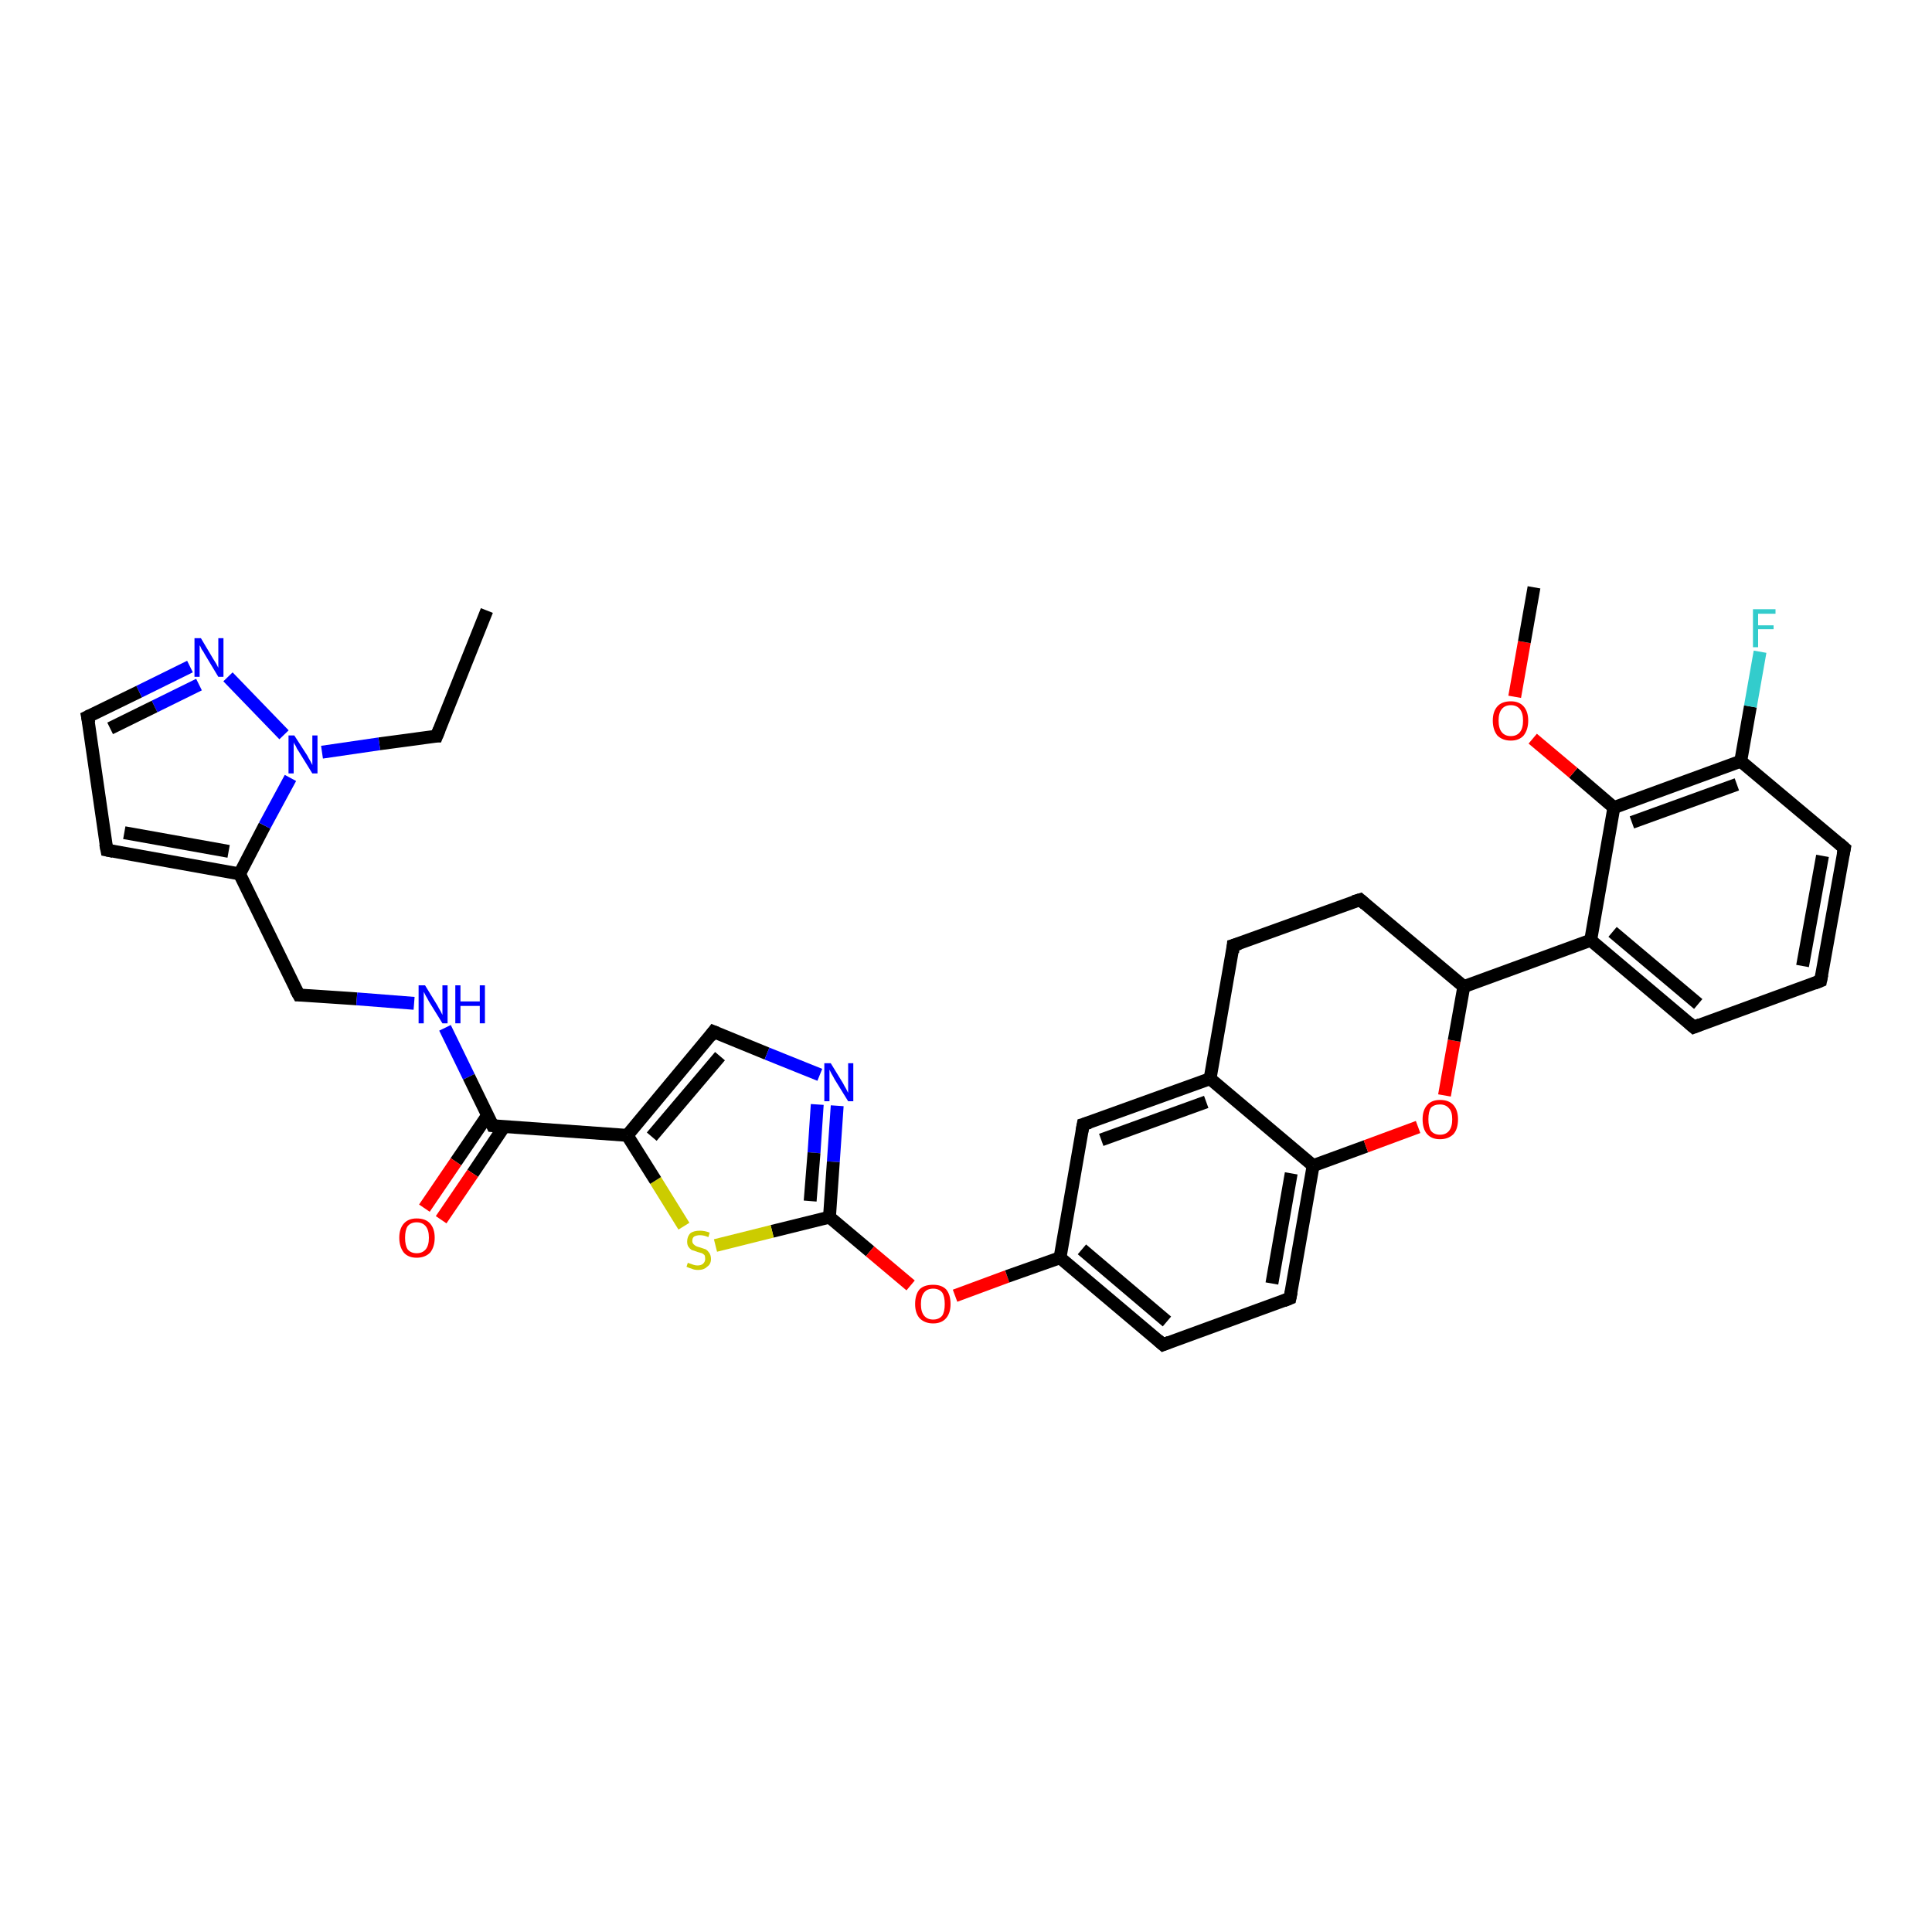 <?xml version='1.0' encoding='iso-8859-1'?>
<svg version='1.1' baseProfile='full'
              xmlns='http://www.w3.org/2000/svg'
                      xmlns:rdkit='http://www.rdkit.org/xml'
                      xmlns:xlink='http://www.w3.org/1999/xlink'
                  xml:space='preserve'
width='300px' height='300px' viewBox='0 0 300 300'>
<!-- END OF HEADER -->
<rect style='opacity:1.0;fill:#FFFFFF;stroke:none' width='300.0' height='300.0' x='0.0' y='0.0'> </rect>
<path class='bond-0 atom-0 atom-1' d='M 75.6,94.8 L 67.8,114.3' style='fill:none;fill-rule:evenodd;stroke:#000000;stroke-width:2.0px;stroke-linecap:butt;stroke-linejoin:miter;stroke-opacity:1' />
<path class='bond-1 atom-1 atom-2' d='M 67.8,114.3 L 58.9,115.5' style='fill:none;fill-rule:evenodd;stroke:#000000;stroke-width:2.0px;stroke-linecap:butt;stroke-linejoin:miter;stroke-opacity:1' />
<path class='bond-1 atom-1 atom-2' d='M 58.9,115.5 L 50.0,116.8' style='fill:none;fill-rule:evenodd;stroke:#0000FF;stroke-width:2.0px;stroke-linecap:butt;stroke-linejoin:miter;stroke-opacity:1' />
<path class='bond-2 atom-2 atom-3' d='M 44.1,114.1 L 35.4,105.1' style='fill:none;fill-rule:evenodd;stroke:#0000FF;stroke-width:2.0px;stroke-linecap:butt;stroke-linejoin:miter;stroke-opacity:1' />
<path class='bond-3 atom-3 atom-4' d='M 29.5,103.5 L 21.6,107.4' style='fill:none;fill-rule:evenodd;stroke:#0000FF;stroke-width:2.0px;stroke-linecap:butt;stroke-linejoin:miter;stroke-opacity:1' />
<path class='bond-3 atom-3 atom-4' d='M 21.6,107.4 L 13.6,111.3' style='fill:none;fill-rule:evenodd;stroke:#000000;stroke-width:2.0px;stroke-linecap:butt;stroke-linejoin:miter;stroke-opacity:1' />
<path class='bond-3 atom-3 atom-4' d='M 30.9,106.3 L 24.0,109.7' style='fill:none;fill-rule:evenodd;stroke:#0000FF;stroke-width:2.0px;stroke-linecap:butt;stroke-linejoin:miter;stroke-opacity:1' />
<path class='bond-3 atom-3 atom-4' d='M 24.0,109.7 L 17.1,113.1' style='fill:none;fill-rule:evenodd;stroke:#000000;stroke-width:2.0px;stroke-linecap:butt;stroke-linejoin:miter;stroke-opacity:1' />
<path class='bond-4 atom-4 atom-5' d='M 13.6,111.3 L 16.6,132.0' style='fill:none;fill-rule:evenodd;stroke:#000000;stroke-width:2.0px;stroke-linecap:butt;stroke-linejoin:miter;stroke-opacity:1' />
<path class='bond-5 atom-5 atom-6' d='M 16.6,132.0 L 37.2,135.7' style='fill:none;fill-rule:evenodd;stroke:#000000;stroke-width:2.0px;stroke-linecap:butt;stroke-linejoin:miter;stroke-opacity:1' />
<path class='bond-5 atom-5 atom-6' d='M 19.3,129.3 L 35.5,132.2' style='fill:none;fill-rule:evenodd;stroke:#000000;stroke-width:2.0px;stroke-linecap:butt;stroke-linejoin:miter;stroke-opacity:1' />
<path class='bond-6 atom-6 atom-7' d='M 37.2,135.7 L 46.4,154.5' style='fill:none;fill-rule:evenodd;stroke:#000000;stroke-width:2.0px;stroke-linecap:butt;stroke-linejoin:miter;stroke-opacity:1' />
<path class='bond-7 atom-7 atom-8' d='M 46.4,154.5 L 55.4,155.1' style='fill:none;fill-rule:evenodd;stroke:#000000;stroke-width:2.0px;stroke-linecap:butt;stroke-linejoin:miter;stroke-opacity:1' />
<path class='bond-7 atom-7 atom-8' d='M 55.4,155.1 L 64.3,155.8' style='fill:none;fill-rule:evenodd;stroke:#0000FF;stroke-width:2.0px;stroke-linecap:butt;stroke-linejoin:miter;stroke-opacity:1' />
<path class='bond-8 atom-8 atom-9' d='M 69.1,159.6 L 72.8,167.2' style='fill:none;fill-rule:evenodd;stroke:#0000FF;stroke-width:2.0px;stroke-linecap:butt;stroke-linejoin:miter;stroke-opacity:1' />
<path class='bond-8 atom-8 atom-9' d='M 72.8,167.2 L 76.5,174.8' style='fill:none;fill-rule:evenodd;stroke:#000000;stroke-width:2.0px;stroke-linecap:butt;stroke-linejoin:miter;stroke-opacity:1' />
<path class='bond-9 atom-9 atom-10' d='M 75.7,173.2 L 70.8,180.4' style='fill:none;fill-rule:evenodd;stroke:#000000;stroke-width:2.0px;stroke-linecap:butt;stroke-linejoin:miter;stroke-opacity:1' />
<path class='bond-9 atom-9 atom-10' d='M 70.8,180.4 L 65.9,187.6' style='fill:none;fill-rule:evenodd;stroke:#FF0000;stroke-width:2.0px;stroke-linecap:butt;stroke-linejoin:miter;stroke-opacity:1' />
<path class='bond-9 atom-9 atom-10' d='M 78.3,174.9 L 73.4,182.2' style='fill:none;fill-rule:evenodd;stroke:#000000;stroke-width:2.0px;stroke-linecap:butt;stroke-linejoin:miter;stroke-opacity:1' />
<path class='bond-9 atom-9 atom-10' d='M 73.4,182.2 L 68.5,189.4' style='fill:none;fill-rule:evenodd;stroke:#FF0000;stroke-width:2.0px;stroke-linecap:butt;stroke-linejoin:miter;stroke-opacity:1' />
<path class='bond-10 atom-9 atom-11' d='M 76.5,174.8 L 97.4,176.3' style='fill:none;fill-rule:evenodd;stroke:#000000;stroke-width:2.0px;stroke-linecap:butt;stroke-linejoin:miter;stroke-opacity:1' />
<path class='bond-11 atom-11 atom-12' d='M 97.4,176.3 L 110.8,160.2' style='fill:none;fill-rule:evenodd;stroke:#000000;stroke-width:2.0px;stroke-linecap:butt;stroke-linejoin:miter;stroke-opacity:1' />
<path class='bond-11 atom-11 atom-12' d='M 101.2,176.5 L 111.8,164.0' style='fill:none;fill-rule:evenodd;stroke:#000000;stroke-width:2.0px;stroke-linecap:butt;stroke-linejoin:miter;stroke-opacity:1' />
<path class='bond-12 atom-12 atom-13' d='M 110.8,160.2 L 119.1,163.6' style='fill:none;fill-rule:evenodd;stroke:#000000;stroke-width:2.0px;stroke-linecap:butt;stroke-linejoin:miter;stroke-opacity:1' />
<path class='bond-12 atom-12 atom-13' d='M 119.1,163.6 L 127.3,166.9' style='fill:none;fill-rule:evenodd;stroke:#0000FF;stroke-width:2.0px;stroke-linecap:butt;stroke-linejoin:miter;stroke-opacity:1' />
<path class='bond-13 atom-13 atom-14' d='M 130.0,171.7 L 129.4,180.4' style='fill:none;fill-rule:evenodd;stroke:#0000FF;stroke-width:2.0px;stroke-linecap:butt;stroke-linejoin:miter;stroke-opacity:1' />
<path class='bond-13 atom-13 atom-14' d='M 129.4,180.4 L 128.8,189.0' style='fill:none;fill-rule:evenodd;stroke:#000000;stroke-width:2.0px;stroke-linecap:butt;stroke-linejoin:miter;stroke-opacity:1' />
<path class='bond-13 atom-13 atom-14' d='M 126.9,171.5 L 126.4,179.0' style='fill:none;fill-rule:evenodd;stroke:#0000FF;stroke-width:2.0px;stroke-linecap:butt;stroke-linejoin:miter;stroke-opacity:1' />
<path class='bond-13 atom-13 atom-14' d='M 126.4,179.0 L 125.8,186.5' style='fill:none;fill-rule:evenodd;stroke:#000000;stroke-width:2.0px;stroke-linecap:butt;stroke-linejoin:miter;stroke-opacity:1' />
<path class='bond-14 atom-14 atom-15' d='M 128.8,189.0 L 135.1,194.3' style='fill:none;fill-rule:evenodd;stroke:#000000;stroke-width:2.0px;stroke-linecap:butt;stroke-linejoin:miter;stroke-opacity:1' />
<path class='bond-14 atom-14 atom-15' d='M 135.1,194.3 L 141.4,199.6' style='fill:none;fill-rule:evenodd;stroke:#FF0000;stroke-width:2.0px;stroke-linecap:butt;stroke-linejoin:miter;stroke-opacity:1' />
<path class='bond-15 atom-15 atom-16' d='M 148.3,201.2 L 156.4,198.2' style='fill:none;fill-rule:evenodd;stroke:#FF0000;stroke-width:2.0px;stroke-linecap:butt;stroke-linejoin:miter;stroke-opacity:1' />
<path class='bond-15 atom-15 atom-16' d='M 156.4,198.2 L 164.6,195.3' style='fill:none;fill-rule:evenodd;stroke:#000000;stroke-width:2.0px;stroke-linecap:butt;stroke-linejoin:miter;stroke-opacity:1' />
<path class='bond-16 atom-16 atom-17' d='M 164.6,195.3 L 180.6,208.8' style='fill:none;fill-rule:evenodd;stroke:#000000;stroke-width:2.0px;stroke-linecap:butt;stroke-linejoin:miter;stroke-opacity:1' />
<path class='bond-16 atom-16 atom-17' d='M 168.0,194.0 L 181.2,205.2' style='fill:none;fill-rule:evenodd;stroke:#000000;stroke-width:2.0px;stroke-linecap:butt;stroke-linejoin:miter;stroke-opacity:1' />
<path class='bond-17 atom-17 atom-18' d='M 180.6,208.8 L 200.3,201.6' style='fill:none;fill-rule:evenodd;stroke:#000000;stroke-width:2.0px;stroke-linecap:butt;stroke-linejoin:miter;stroke-opacity:1' />
<path class='bond-18 atom-18 atom-19' d='M 200.3,201.6 L 203.9,181.0' style='fill:none;fill-rule:evenodd;stroke:#000000;stroke-width:2.0px;stroke-linecap:butt;stroke-linejoin:miter;stroke-opacity:1' />
<path class='bond-18 atom-18 atom-19' d='M 197.5,199.3 L 200.5,182.2' style='fill:none;fill-rule:evenodd;stroke:#000000;stroke-width:2.0px;stroke-linecap:butt;stroke-linejoin:miter;stroke-opacity:1' />
<path class='bond-19 atom-19 atom-20' d='M 203.9,181.0 L 212.1,178.0' style='fill:none;fill-rule:evenodd;stroke:#000000;stroke-width:2.0px;stroke-linecap:butt;stroke-linejoin:miter;stroke-opacity:1' />
<path class='bond-19 atom-19 atom-20' d='M 212.1,178.0 L 220.2,175.0' style='fill:none;fill-rule:evenodd;stroke:#FF0000;stroke-width:2.0px;stroke-linecap:butt;stroke-linejoin:miter;stroke-opacity:1' />
<path class='bond-20 atom-20 atom-21' d='M 224.3,170.1 L 225.8,161.6' style='fill:none;fill-rule:evenodd;stroke:#FF0000;stroke-width:2.0px;stroke-linecap:butt;stroke-linejoin:miter;stroke-opacity:1' />
<path class='bond-20 atom-20 atom-21' d='M 225.8,161.6 L 227.3,153.2' style='fill:none;fill-rule:evenodd;stroke:#000000;stroke-width:2.0px;stroke-linecap:butt;stroke-linejoin:miter;stroke-opacity:1' />
<path class='bond-21 atom-21 atom-22' d='M 227.3,153.2 L 211.2,139.7' style='fill:none;fill-rule:evenodd;stroke:#000000;stroke-width:2.0px;stroke-linecap:butt;stroke-linejoin:miter;stroke-opacity:1' />
<path class='bond-22 atom-22 atom-23' d='M 211.2,139.7 L 191.5,146.8' style='fill:none;fill-rule:evenodd;stroke:#000000;stroke-width:2.0px;stroke-linecap:butt;stroke-linejoin:miter;stroke-opacity:1' />
<path class='bond-23 atom-23 atom-24' d='M 191.5,146.8 L 187.9,167.5' style='fill:none;fill-rule:evenodd;stroke:#000000;stroke-width:2.0px;stroke-linecap:butt;stroke-linejoin:miter;stroke-opacity:1' />
<path class='bond-24 atom-24 atom-25' d='M 187.9,167.5 L 168.2,174.6' style='fill:none;fill-rule:evenodd;stroke:#000000;stroke-width:2.0px;stroke-linecap:butt;stroke-linejoin:miter;stroke-opacity:1' />
<path class='bond-24 atom-24 atom-25' d='M 187.3,171.1 L 171.0,177.0' style='fill:none;fill-rule:evenodd;stroke:#000000;stroke-width:2.0px;stroke-linecap:butt;stroke-linejoin:miter;stroke-opacity:1' />
<path class='bond-25 atom-21 atom-26' d='M 227.3,153.2 L 247.0,146.0' style='fill:none;fill-rule:evenodd;stroke:#000000;stroke-width:2.0px;stroke-linecap:butt;stroke-linejoin:miter;stroke-opacity:1' />
<path class='bond-26 atom-26 atom-27' d='M 247.0,146.0 L 263.0,159.5' style='fill:none;fill-rule:evenodd;stroke:#000000;stroke-width:2.0px;stroke-linecap:butt;stroke-linejoin:miter;stroke-opacity:1' />
<path class='bond-26 atom-26 atom-27' d='M 250.4,144.7 L 263.7,155.9' style='fill:none;fill-rule:evenodd;stroke:#000000;stroke-width:2.0px;stroke-linecap:butt;stroke-linejoin:miter;stroke-opacity:1' />
<path class='bond-27 atom-27 atom-28' d='M 263.0,159.5 L 282.7,152.3' style='fill:none;fill-rule:evenodd;stroke:#000000;stroke-width:2.0px;stroke-linecap:butt;stroke-linejoin:miter;stroke-opacity:1' />
<path class='bond-28 atom-28 atom-29' d='M 282.7,152.3 L 286.4,131.7' style='fill:none;fill-rule:evenodd;stroke:#000000;stroke-width:2.0px;stroke-linecap:butt;stroke-linejoin:miter;stroke-opacity:1' />
<path class='bond-28 atom-28 atom-29' d='M 279.9,150.0 L 283.0,132.9' style='fill:none;fill-rule:evenodd;stroke:#000000;stroke-width:2.0px;stroke-linecap:butt;stroke-linejoin:miter;stroke-opacity:1' />
<path class='bond-29 atom-29 atom-30' d='M 286.4,131.7 L 270.3,118.2' style='fill:none;fill-rule:evenodd;stroke:#000000;stroke-width:2.0px;stroke-linecap:butt;stroke-linejoin:miter;stroke-opacity:1' />
<path class='bond-30 atom-30 atom-31' d='M 270.3,118.2 L 271.8,109.7' style='fill:none;fill-rule:evenodd;stroke:#000000;stroke-width:2.0px;stroke-linecap:butt;stroke-linejoin:miter;stroke-opacity:1' />
<path class='bond-30 atom-30 atom-31' d='M 271.8,109.7 L 273.3,101.2' style='fill:none;fill-rule:evenodd;stroke:#33CCCC;stroke-width:2.0px;stroke-linecap:butt;stroke-linejoin:miter;stroke-opacity:1' />
<path class='bond-31 atom-30 atom-32' d='M 270.3,118.2 L 250.6,125.4' style='fill:none;fill-rule:evenodd;stroke:#000000;stroke-width:2.0px;stroke-linecap:butt;stroke-linejoin:miter;stroke-opacity:1' />
<path class='bond-31 atom-30 atom-32' d='M 269.7,121.8 L 253.4,127.7' style='fill:none;fill-rule:evenodd;stroke:#000000;stroke-width:2.0px;stroke-linecap:butt;stroke-linejoin:miter;stroke-opacity:1' />
<path class='bond-32 atom-32 atom-33' d='M 250.6,125.4 L 244.3,120.0' style='fill:none;fill-rule:evenodd;stroke:#000000;stroke-width:2.0px;stroke-linecap:butt;stroke-linejoin:miter;stroke-opacity:1' />
<path class='bond-32 atom-32 atom-33' d='M 244.3,120.0 L 238.0,114.7' style='fill:none;fill-rule:evenodd;stroke:#FF0000;stroke-width:2.0px;stroke-linecap:butt;stroke-linejoin:miter;stroke-opacity:1' />
<path class='bond-33 atom-33 atom-34' d='M 235.2,108.2 L 236.7,99.7' style='fill:none;fill-rule:evenodd;stroke:#FF0000;stroke-width:2.0px;stroke-linecap:butt;stroke-linejoin:miter;stroke-opacity:1' />
<path class='bond-33 atom-33 atom-34' d='M 236.7,99.7 L 238.2,91.2' style='fill:none;fill-rule:evenodd;stroke:#000000;stroke-width:2.0px;stroke-linecap:butt;stroke-linejoin:miter;stroke-opacity:1' />
<path class='bond-34 atom-14 atom-35' d='M 128.8,189.0 L 119.9,191.2' style='fill:none;fill-rule:evenodd;stroke:#000000;stroke-width:2.0px;stroke-linecap:butt;stroke-linejoin:miter;stroke-opacity:1' />
<path class='bond-34 atom-14 atom-35' d='M 119.9,191.2 L 111.1,193.4' style='fill:none;fill-rule:evenodd;stroke:#CCCC00;stroke-width:2.0px;stroke-linecap:butt;stroke-linejoin:miter;stroke-opacity:1' />
<path class='bond-35 atom-6 atom-2' d='M 37.2,135.7 L 41.1,128.2' style='fill:none;fill-rule:evenodd;stroke:#000000;stroke-width:2.0px;stroke-linecap:butt;stroke-linejoin:miter;stroke-opacity:1' />
<path class='bond-35 atom-6 atom-2' d='M 41.1,128.2 L 45.1,120.8' style='fill:none;fill-rule:evenodd;stroke:#0000FF;stroke-width:2.0px;stroke-linecap:butt;stroke-linejoin:miter;stroke-opacity:1' />
<path class='bond-36 atom-35 atom-11' d='M 106.2,190.4 L 101.8,183.3' style='fill:none;fill-rule:evenodd;stroke:#CCCC00;stroke-width:2.0px;stroke-linecap:butt;stroke-linejoin:miter;stroke-opacity:1' />
<path class='bond-36 atom-35 atom-11' d='M 101.8,183.3 L 97.4,176.3' style='fill:none;fill-rule:evenodd;stroke:#000000;stroke-width:2.0px;stroke-linecap:butt;stroke-linejoin:miter;stroke-opacity:1' />
<path class='bond-37 atom-25 atom-16' d='M 168.2,174.6 L 164.6,195.3' style='fill:none;fill-rule:evenodd;stroke:#000000;stroke-width:2.0px;stroke-linecap:butt;stroke-linejoin:miter;stroke-opacity:1' />
<path class='bond-38 atom-32 atom-26' d='M 250.6,125.4 L 247.0,146.0' style='fill:none;fill-rule:evenodd;stroke:#000000;stroke-width:2.0px;stroke-linecap:butt;stroke-linejoin:miter;stroke-opacity:1' />
<path class='bond-39 atom-24 atom-19' d='M 187.9,167.5 L 203.9,181.0' style='fill:none;fill-rule:evenodd;stroke:#000000;stroke-width:2.0px;stroke-linecap:butt;stroke-linejoin:miter;stroke-opacity:1' />
<path d='M 68.2,113.3 L 67.8,114.3 L 67.3,114.3' style='fill:none;stroke:#000000;stroke-width:2.0px;stroke-linecap:butt;stroke-linejoin:miter;stroke-opacity:1;' />
<path d='M 14.0,111.1 L 13.6,111.3 L 13.8,112.3' style='fill:none;stroke:#000000;stroke-width:2.0px;stroke-linecap:butt;stroke-linejoin:miter;stroke-opacity:1;' />
<path d='M 16.4,131.0 L 16.6,132.0 L 17.6,132.2' style='fill:none;stroke:#000000;stroke-width:2.0px;stroke-linecap:butt;stroke-linejoin:miter;stroke-opacity:1;' />
<path d='M 45.9,153.6 L 46.4,154.5 L 46.8,154.5' style='fill:none;stroke:#000000;stroke-width:2.0px;stroke-linecap:butt;stroke-linejoin:miter;stroke-opacity:1;' />
<path d='M 76.3,174.4 L 76.5,174.8 L 77.5,174.9' style='fill:none;stroke:#000000;stroke-width:2.0px;stroke-linecap:butt;stroke-linejoin:miter;stroke-opacity:1;' />
<path d='M 110.2,161.0 L 110.8,160.2 L 111.3,160.4' style='fill:none;stroke:#000000;stroke-width:2.0px;stroke-linecap:butt;stroke-linejoin:miter;stroke-opacity:1;' />
<path d='M 179.8,208.1 L 180.6,208.8 L 181.6,208.4' style='fill:none;stroke:#000000;stroke-width:2.0px;stroke-linecap:butt;stroke-linejoin:miter;stroke-opacity:1;' />
<path d='M 199.3,202.0 L 200.3,201.6 L 200.5,200.6' style='fill:none;stroke:#000000;stroke-width:2.0px;stroke-linecap:butt;stroke-linejoin:miter;stroke-opacity:1;' />
<path d='M 212.0,140.4 L 211.2,139.7 L 210.2,140.0' style='fill:none;stroke:#000000;stroke-width:2.0px;stroke-linecap:butt;stroke-linejoin:miter;stroke-opacity:1;' />
<path d='M 192.5,146.5 L 191.5,146.8 L 191.4,147.9' style='fill:none;stroke:#000000;stroke-width:2.0px;stroke-linecap:butt;stroke-linejoin:miter;stroke-opacity:1;' />
<path d='M 169.2,174.3 L 168.2,174.6 L 168.0,175.7' style='fill:none;stroke:#000000;stroke-width:2.0px;stroke-linecap:butt;stroke-linejoin:miter;stroke-opacity:1;' />
<path d='M 262.2,158.8 L 263.0,159.5 L 264.0,159.1' style='fill:none;stroke:#000000;stroke-width:2.0px;stroke-linecap:butt;stroke-linejoin:miter;stroke-opacity:1;' />
<path d='M 281.7,152.7 L 282.7,152.3 L 282.9,151.3' style='fill:none;stroke:#000000;stroke-width:2.0px;stroke-linecap:butt;stroke-linejoin:miter;stroke-opacity:1;' />
<path d='M 286.2,132.7 L 286.4,131.7 L 285.6,131.0' style='fill:none;stroke:#000000;stroke-width:2.0px;stroke-linecap:butt;stroke-linejoin:miter;stroke-opacity:1;' />
<path class='atom-2' d='M 45.7 114.2
L 47.7 117.3
Q 47.9 117.7, 48.2 118.2
Q 48.5 118.8, 48.5 118.8
L 48.5 114.2
L 49.3 114.2
L 49.3 120.1
L 48.5 120.1
L 46.4 116.7
Q 46.1 116.3, 45.9 115.8
Q 45.6 115.4, 45.6 115.2
L 45.6 120.1
L 44.8 120.1
L 44.8 114.2
L 45.7 114.2
' fill='#0000FF'/>
<path class='atom-3' d='M 31.2 99.1
L 33.1 102.3
Q 33.3 102.6, 33.6 103.1
Q 33.9 103.7, 33.9 103.7
L 33.9 99.1
L 34.7 99.1
L 34.7 105.1
L 33.9 105.1
L 31.8 101.6
Q 31.6 101.2, 31.3 100.8
Q 31.1 100.3, 31.0 100.2
L 31.0 105.1
L 30.2 105.1
L 30.2 99.1
L 31.2 99.1
' fill='#0000FF'/>
<path class='atom-8' d='M 66.0 153.0
L 67.9 156.1
Q 68.1 156.5, 68.4 157.0
Q 68.7 157.6, 68.7 157.6
L 68.7 153.0
L 69.5 153.0
L 69.5 158.9
L 68.7 158.9
L 66.6 155.5
Q 66.4 155.1, 66.1 154.6
Q 65.9 154.2, 65.8 154.0
L 65.8 158.9
L 65.0 158.9
L 65.0 153.0
L 66.0 153.0
' fill='#0000FF'/>
<path class='atom-8' d='M 70.7 153.0
L 71.5 153.0
L 71.5 155.5
L 74.5 155.5
L 74.5 153.0
L 75.3 153.0
L 75.3 158.9
L 74.5 158.9
L 74.5 156.2
L 71.5 156.2
L 71.5 158.9
L 70.7 158.9
L 70.7 153.0
' fill='#0000FF'/>
<path class='atom-10' d='M 62.0 192.2
Q 62.0 190.8, 62.7 190.0
Q 63.4 189.2, 64.7 189.2
Q 66.1 189.2, 66.8 190.0
Q 67.5 190.8, 67.5 192.2
Q 67.5 193.6, 66.8 194.5
Q 66.0 195.3, 64.7 195.3
Q 63.4 195.3, 62.7 194.5
Q 62.0 193.6, 62.0 192.2
M 64.7 194.6
Q 65.6 194.6, 66.1 194.0
Q 66.6 193.4, 66.6 192.2
Q 66.6 191.0, 66.1 190.4
Q 65.6 189.8, 64.7 189.8
Q 63.8 189.8, 63.3 190.4
Q 62.9 191.0, 62.9 192.2
Q 62.9 193.4, 63.3 194.0
Q 63.8 194.6, 64.7 194.6
' fill='#FF0000'/>
<path class='atom-13' d='M 129.0 165.1
L 130.9 168.2
Q 131.1 168.6, 131.4 169.1
Q 131.7 169.7, 131.7 169.7
L 131.7 165.1
L 132.5 165.1
L 132.5 171.0
L 131.7 171.0
L 129.6 167.6
Q 129.4 167.2, 129.1 166.7
Q 128.9 166.3, 128.8 166.1
L 128.8 171.0
L 128.0 171.0
L 128.0 165.1
L 129.0 165.1
' fill='#0000FF'/>
<path class='atom-15' d='M 142.1 202.5
Q 142.1 201.0, 142.8 200.2
Q 143.5 199.5, 144.9 199.5
Q 146.2 199.5, 146.9 200.2
Q 147.6 201.0, 147.6 202.5
Q 147.6 203.9, 146.9 204.7
Q 146.2 205.5, 144.9 205.5
Q 143.6 205.5, 142.8 204.7
Q 142.1 203.9, 142.1 202.5
M 144.9 204.9
Q 145.8 204.9, 146.3 204.3
Q 146.7 203.7, 146.7 202.5
Q 146.7 201.3, 146.3 200.7
Q 145.8 200.1, 144.9 200.1
Q 144.0 200.1, 143.5 200.7
Q 143.0 201.3, 143.0 202.5
Q 143.0 203.7, 143.5 204.3
Q 144.0 204.9, 144.9 204.9
' fill='#FF0000'/>
<path class='atom-20' d='M 220.9 173.8
Q 220.9 172.4, 221.6 171.6
Q 222.3 170.8, 223.6 170.8
Q 225.0 170.8, 225.7 171.6
Q 226.4 172.4, 226.4 173.8
Q 226.4 175.3, 225.7 176.1
Q 224.9 176.9, 223.6 176.9
Q 222.3 176.9, 221.6 176.1
Q 220.9 175.3, 220.9 173.8
M 223.6 176.2
Q 224.5 176.2, 225.0 175.6
Q 225.5 175.0, 225.5 173.8
Q 225.5 172.6, 225.0 172.1
Q 224.5 171.5, 223.6 171.5
Q 222.7 171.5, 222.2 172.0
Q 221.8 172.6, 221.8 173.8
Q 221.8 175.0, 222.2 175.6
Q 222.7 176.2, 223.6 176.2
' fill='#FF0000'/>
<path class='atom-31' d='M 272.2 94.6
L 275.7 94.6
L 275.7 95.3
L 273.0 95.3
L 273.0 97.1
L 275.4 97.1
L 275.4 97.7
L 273.0 97.7
L 273.0 100.5
L 272.2 100.5
L 272.2 94.6
' fill='#33CCCC'/>
<path class='atom-33' d='M 231.8 111.9
Q 231.8 110.5, 232.5 109.7
Q 233.2 108.9, 234.6 108.9
Q 235.9 108.9, 236.6 109.7
Q 237.3 110.5, 237.3 111.9
Q 237.3 113.3, 236.6 114.2
Q 235.9 115.0, 234.6 115.0
Q 233.3 115.0, 232.5 114.2
Q 231.8 113.3, 231.8 111.9
M 234.6 114.3
Q 235.5 114.3, 236.0 113.7
Q 236.5 113.1, 236.5 111.9
Q 236.5 110.7, 236.0 110.1
Q 235.5 109.5, 234.6 109.5
Q 233.7 109.5, 233.2 110.1
Q 232.7 110.7, 232.7 111.9
Q 232.7 113.1, 233.2 113.7
Q 233.7 114.3, 234.6 114.3
' fill='#FF0000'/>
<path class='atom-35' d='M 106.8 196.1
Q 106.9 196.1, 107.1 196.2
Q 107.4 196.3, 107.7 196.4
Q 108.0 196.5, 108.3 196.5
Q 108.9 196.5, 109.2 196.2
Q 109.5 195.9, 109.5 195.5
Q 109.5 195.1, 109.4 194.9
Q 109.2 194.7, 109.0 194.6
Q 108.7 194.5, 108.3 194.4
Q 107.8 194.2, 107.4 194.1
Q 107.1 193.9, 106.9 193.6
Q 106.7 193.3, 106.7 192.8
Q 106.7 192.0, 107.2 191.5
Q 107.7 191.1, 108.7 191.1
Q 109.4 191.1, 110.2 191.4
L 110.0 192.1
Q 109.3 191.8, 108.7 191.8
Q 108.2 191.8, 107.8 192.0
Q 107.5 192.2, 107.5 192.7
Q 107.5 193.0, 107.7 193.2
Q 107.9 193.4, 108.1 193.5
Q 108.3 193.6, 108.7 193.7
Q 109.3 193.9, 109.6 194.0
Q 109.9 194.2, 110.1 194.5
Q 110.4 194.9, 110.4 195.5
Q 110.4 196.3, 109.8 196.7
Q 109.3 197.2, 108.4 197.2
Q 107.8 197.2, 107.4 197.0
Q 107.0 196.9, 106.6 196.7
L 106.8 196.1
' fill='#CCCC00'/>
</svg>
